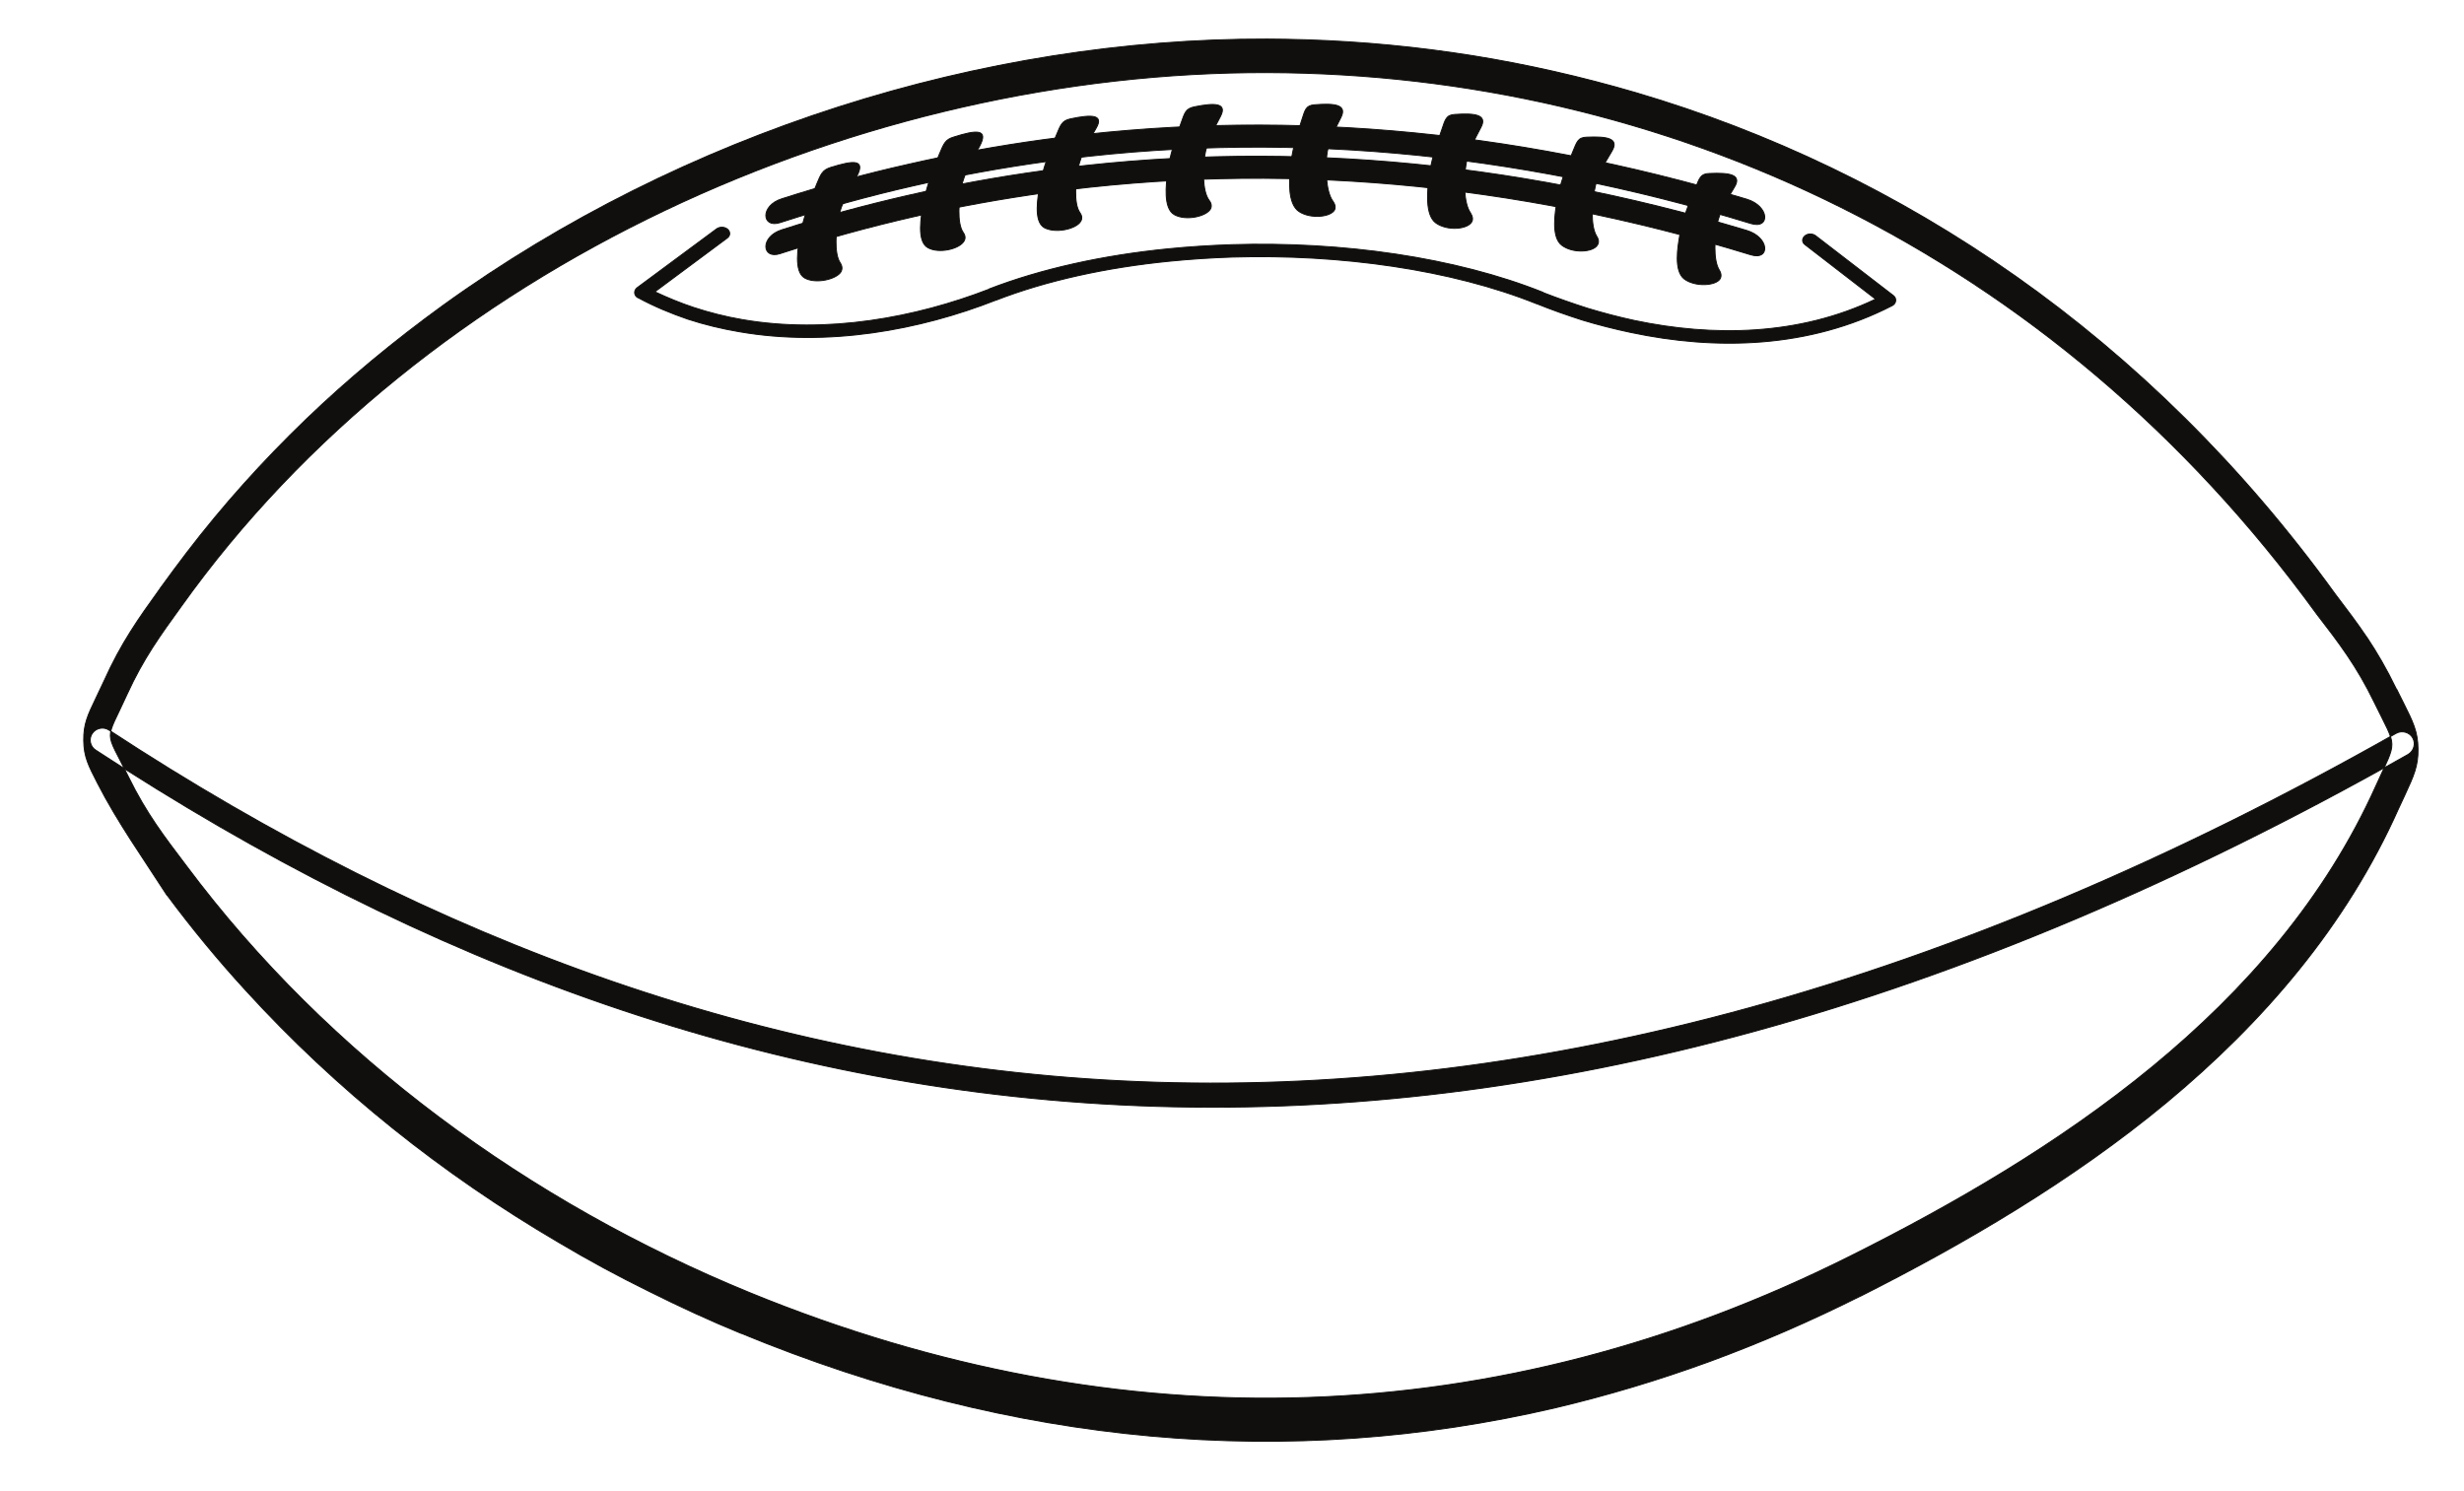 <?xml version="1.0" encoding="UTF-8"?>
<svg xmlns="http://www.w3.org/2000/svg" xmlns:xlink="http://www.w3.org/1999/xlink" width="304pt" height="184pt" viewBox="0 0 304 184" version="1.1">
<g id="surface1">
<path style="fill:none;stroke-width:0.12;stroke-linecap:butt;stroke-linejoin:round;stroke:rgb(6.476%,5.928%,5.235%);stroke-opacity:1;stroke-miterlimit:10;" d="M 0.002 -0.001 C -6.49 -14.571 -16.725 -26.419 -28.631 -36.313 C -40.338 -46.009 -53.576 -53.743 -66.389 -60.208 L -66.416 -60.208 C -72.514 -63.27 -78.721 -65.962 -85.041 -68.286 C -91.334 -70.583 -97.682 -72.481 -104.033 -73.985 C -136.885 -81.665 -170.846 -78.688 -204.49 -64.802 L -204.522 -64.802 C -208.264 -63.27 -212.088 -61.513 -215.943 -59.583 C -219.631 -57.77 -223.314 -55.786 -227.025 -53.575 C -241.342 -45.185 -254.439 -34.755 -265.607 -22.509 C -269.037 -18.767 -272.268 -14.853 -275.303 -10.77 L -275.33 -10.77 C -278.279 -6.181 -281.424 -1.786 -283.92 3.089 C -285.025 5.245 -285.592 6.319 -285.619 8.335 C -285.647 10.374 -285.139 11.452 -284.088 13.636 C -283.721 14.429 -283.268 15.362 -283.123 15.675 C -280.998 20.409 -278.846 23.413 -276.236 27.042 C -276.182 27.155 -276.096 27.241 -276.037 27.327 C -275.072 28.659 -274.053 30.046 -272.947 31.491 C -268.439 37.39 -263.51 42.858 -258.236 47.937 C -252.994 52.98 -247.295 57.687 -241.283 62.05 C -211.662 83.425 -174.67 95.019 -139.607 94.905 C -138.244 94.905 -136.631 94.874 -134.729 94.819 C -127.846 94.593 -121.014 93.94 -114.268 92.862 C -107.549 91.784 -100.83 90.257 -94.139 88.3 C -61.201 78.605 -30.756 58.14 -7.854 26.448 C -6.436 24.577 -5.158 22.905 -3.939 21.089 L -3.912 21.062 C -2.693 19.222 -1.502 17.206 -0.283 14.683 L -0.256 14.683 C -0.17 14.483 0.143 13.89 0.564 13.038 C 1.756 10.659 2.353 9.468 2.381 7.312 C 2.408 5.218 1.869 4.022 0.768 1.644 C 0.451 0.991 0.111 0.198 0.002 -0.001 Z M -2.807 2.776 C -15.252 -24.946 -42.268 -42.575 -67.748 -55.306 C -110.947 -76.935 -157.467 -78.603 -203.443 -59.782 C -230.686 -48.614 -255.346 -30.673 -272.947 -7.114 C -275.67 -3.517 -277.881 -0.649 -280.064 3.8 C -283.068 9.948 -283.041 7.937 -280.264 14.062 C -278.248 18.48 -276.15 21.347 -273.572 24.917 C -243.439 67.124 -189.471 90.937 -139.467 90.765 C -90.881 90.597 -42.689 68.823 -10.119 23.952 C -7.342 20.355 -5.158 17.491 -3.006 13.038 C -0.143 7.171 -0.17 8.647 -2.807 2.776 Z M -284.147 7.171 C -284.826 7.597 -285.025 8.53 -284.572 9.214 C -284.115 9.894 -283.182 10.093 -282.502 9.64 C -242.561 -16.556 -199.846 -32.399 -153.213 -33.817 C -106.557 -35.235 -55.955 -22.251 -0.314 9.241 C 0.396 9.64 1.334 9.382 1.728 8.675 C 2.127 7.964 1.869 7.058 1.162 6.636 C -54.994 -25.114 -106.104 -38.239 -153.299 -36.794 C -200.522 -35.349 -243.752 -19.333 -284.147 7.171 Z M -284.147 7.171 " transform="matrix(1,0,0,-1,295.947,99.726)"/>
<path style=" stroke:none;fill-rule:evenodd;fill:rgb(6.476%,5.928%,5.235%);fill-opacity:1;" d="M 295.949 99.727 C 289.457 114.297 279.223 126.145 267.316 136.039 C 255.609 145.734 242.371 153.469 229.559 159.934 L 229.531 159.934 C 223.434 162.996 217.227 165.688 210.906 168.012 C 204.613 170.309 198.266 172.207 191.914 173.711 C 159.062 181.391 125.102 178.414 91.457 164.527 L 91.426 164.527 C 87.684 162.996 83.859 161.238 80.004 159.309 C 76.316 157.496 72.633 155.512 68.922 153.301 C 54.605 144.91 41.508 134.48 30.34 122.234 C 26.91 118.492 23.68 114.578 20.645 110.496 L 20.617 110.496 C 17.668 105.906 14.523 101.512 12.027 96.637 C 10.922 94.48 10.355 93.406 10.328 91.391 C 10.301 89.352 10.809 88.273 11.859 86.09 C 12.227 85.297 12.68 84.363 12.824 84.051 C 14.949 79.316 17.102 76.312 19.711 72.684 C 19.766 72.57 19.852 72.484 19.91 72.398 C 20.875 71.066 21.895 69.68 23 68.234 C 27.508 62.336 32.438 56.867 37.711 51.789 C 42.953 46.746 48.652 42.039 54.664 37.676 C 84.285 16.301 121.277 4.707 156.34 4.82 C 157.703 4.82 159.316 4.852 161.219 4.906 C 168.102 5.133 174.934 5.785 181.68 6.863 C 188.398 7.941 195.117 9.469 201.809 11.426 C 234.746 21.121 265.191 41.586 288.094 73.277 C 289.512 75.148 290.789 76.82 292.008 78.637 L 292.035 78.664 C 293.254 80.504 294.445 82.52 295.664 85.043 L 295.691 85.043 C 295.777 85.242 296.09 85.836 296.512 86.688 C 297.703 89.066 298.301 90.258 298.328 92.414 C 298.355 94.508 297.816 95.703 296.715 98.082 C 296.398 98.734 296.059 99.527 295.949 99.727 M 293.141 96.949 C 280.695 124.672 253.68 142.301 228.199 155.031 C 185 176.66 138.48 178.328 92.504 159.508 C 65.262 148.34 40.602 130.398 23 106.84 C 20.277 103.242 18.066 100.375 15.883 95.926 C 12.879 89.777 12.906 91.789 15.684 85.664 C 17.699 81.246 19.797 78.379 22.375 74.809 C 52.508 32.602 106.477 8.789 156.48 8.961 C 205.066 9.129 253.258 30.902 285.828 75.773 C 288.605 79.371 290.789 82.234 292.941 86.688 C 295.805 92.555 295.777 91.078 293.141 96.949 M 11.801 92.555 C 11.121 92.129 10.922 91.195 11.375 90.512 C 11.832 89.832 12.766 89.633 13.445 90.086 C 53.387 116.281 96.102 132.125 142.734 133.543 C 189.391 134.961 239.992 121.977 295.633 90.484 C 296.344 90.086 297.281 90.344 297.676 91.051 C 298.074 91.762 297.816 92.668 297.109 93.09 C 240.953 124.84 189.844 137.965 142.648 136.52 C 95.426 135.074 52.195 119.059 11.801 92.555 "/>
<path style="fill:none;stroke-width:0.12;stroke-linecap:butt;stroke-linejoin:round;stroke:rgb(6.476%,5.928%,5.235%);stroke-opacity:1;stroke-miterlimit:10;" d="M -0 -0.001 C -1.074 -0.341 -1.246 -0.794 -1.785 -2.099 C -2.606 -4.11 -3.457 -6.294 -3.824 -8.446 C -4.055 -9.692 -4.648 -12.868 -3.262 -13.661 C -1.898 -14.427 0.652 -13.833 1.219 -12.896 C 1.391 -12.583 1.391 -12.216 1.137 -11.817 C 0.312 -10.63 0.621 -7.708 0.906 -6.235 C 1.219 -4.509 2.238 -2.833 3.144 -1.161 C 4.336 1.05 2.691 0.823 -0 -0.001 Z M -0 -0.001 " transform="matrix(1,0,0,-1,102.539,20.64)"/>
<path style=" stroke:none;fill-rule:evenodd;fill:rgb(6.476%,5.928%,5.235%);fill-opacity:1;" d="M 102.539 20.641 C 101.465 20.98 101.293 21.434 100.754 22.738 C 99.934 24.75 99.082 26.934 98.715 29.086 C 98.484 30.332 97.891 33.508 99.277 34.301 C 100.641 35.066 103.191 34.473 103.758 33.535 C 103.93 33.223 103.93 32.855 103.676 32.457 C 102.852 31.27 103.16 28.348 103.445 26.875 C 103.758 25.148 104.777 23.473 105.684 21.801 C 106.875 19.59 105.23 19.816 102.539 20.641 "/>
<path style="fill:none;stroke-width:0.12;stroke-linecap:butt;stroke-linejoin:round;stroke:rgb(6.476%,5.928%,5.235%);stroke-opacity:1;stroke-miterlimit:10;" d="M -0.001 -0.001 C -1.075 -0.313 -1.247 -0.794 -1.786 -2.067 C -2.606 -4.083 -3.458 -6.267 -3.825 -8.419 C -4.024 -9.692 -4.649 -12.868 -3.231 -13.661 C -1.872 -14.431 0.651 -13.833 1.222 -12.868 C 1.417 -12.56 1.417 -12.188 1.136 -11.794 C 0.312 -10.602 0.624 -7.712 0.905 -6.208 C 1.245 -4.509 2.237 -2.806 3.147 -1.161 C 4.339 1.05 2.69 0.851 -0.001 -0.001 Z M -0.001 -0.001 " transform="matrix(1,0,0,-1,117.704,16.898)"/>
<path style=" stroke:none;fill-rule:evenodd;fill:rgb(6.476%,5.928%,5.235%);fill-opacity:1;" d="M 117.703 16.898 C 116.629 17.211 116.457 17.691 115.918 18.965 C 115.098 20.98 114.246 23.164 113.879 25.316 C 113.68 26.59 113.055 29.766 114.473 30.559 C 115.832 31.328 118.355 30.73 118.926 29.766 C 119.121 29.457 119.121 29.086 118.84 28.691 C 118.016 27.5 118.328 24.609 118.609 23.105 C 118.949 21.406 119.941 19.703 120.852 18.059 C 122.043 15.848 120.395 16.047 117.703 16.898 "/>
<path style="fill:none;stroke-width:0.12;stroke-linecap:butt;stroke-linejoin:round;stroke:rgb(6.476%,5.928%,5.235%);stroke-opacity:1;stroke-miterlimit:10;" d="M -0.002 -0.001 C -1.103 -0.224 -1.244 -0.763 -1.783 -2.041 C -2.607 -4.025 -3.455 -6.177 -3.826 -8.279 C -4.025 -9.525 -4.646 -12.642 -3.26 -13.435 C -1.869 -14.173 0.65 -13.607 1.221 -12.669 C 1.42 -12.361 1.42 -11.99 1.135 -11.591 C 0.314 -10.431 0.623 -7.568 0.908 -6.123 C 1.248 -4.423 2.213 -2.748 3.147 -1.134 C 4.111 0.538 2.553 0.538 -0.002 -0.001 Z M -0.002 -0.001 " transform="matrix(1,0,0,-1,132.103,14.659)"/>
<path style=" stroke:none;fill-rule:evenodd;fill:rgb(6.476%,5.928%,5.235%);fill-opacity:1;" d="M 132.102 14.66 C 131 14.883 130.859 15.422 130.32 16.699 C 129.496 18.684 128.648 20.836 128.277 22.938 C 128.078 24.184 127.457 27.301 128.844 28.094 C 130.234 28.832 132.754 28.266 133.324 27.328 C 133.523 27.02 133.523 26.648 133.238 26.25 C 132.418 25.09 132.727 22.227 133.012 20.781 C 133.352 19.082 134.316 17.406 135.25 15.793 C 136.215 14.121 134.656 14.121 132.102 14.66 "/>
<path style="fill:none;stroke-width:0.12;stroke-linecap:butt;stroke-linejoin:round;stroke:rgb(6.476%,5.928%,5.235%);stroke-opacity:1;stroke-miterlimit:10;" d="M -0.002 0 C -1.103 -0.227 -1.189 -0.766 -1.643 -2.012 C -2.353 -3.996 -3.088 -6.121 -3.314 -8.223 C -3.455 -9.437 -3.885 -12.559 -2.436 -13.32 C -1.021 -14.09 1.475 -13.52 1.986 -12.613 C 2.154 -12.305 2.127 -11.934 1.846 -11.566 C 0.936 -10.375 1.076 -7.539 1.275 -6.094 C 1.506 -4.422 2.385 -2.777 3.232 -1.164 C 4.08 0.48 2.522 0.512 -0.002 0 Z M -0.002 0 " transform="matrix(1,0,0,-1,147.353,13.184)"/>
<path style=" stroke:none;fill-rule:evenodd;fill:rgb(6.476%,5.928%,5.235%);fill-opacity:1;" d="M 147.352 13.184 C 146.25 13.41 146.164 13.949 145.711 15.195 C 145 17.18 144.266 19.305 144.039 21.406 C 143.898 22.621 143.469 25.742 144.918 26.504 C 146.332 27.273 148.828 26.703 149.34 25.797 C 149.508 25.488 149.48 25.117 149.199 24.75 C 148.289 23.559 148.43 20.723 148.629 19.277 C 148.859 17.605 149.738 15.961 150.586 14.348 C 151.434 12.703 149.875 12.672 147.352 13.184 "/>
<path style="fill:none;stroke-width:0.12;stroke-linecap:butt;stroke-linejoin:round;stroke:rgb(6.476%,5.928%,5.235%);stroke-opacity:1;stroke-miterlimit:10;" d="M -0 -0.001 C -1.078 -0.087 -1.16 -0.622 -1.559 -1.845 C -2.184 -3.743 -2.836 -5.81 -2.977 -7.88 C -3.09 -9.13 -3.371 -12.22 -1.898 -13.181 C -0.48 -14.114 1.984 -13.86 2.469 -12.981 C 2.605 -12.7 2.578 -12.329 2.27 -11.903 C 1.332 -10.603 1.391 -7.739 1.504 -6.321 C 1.672 -4.649 2.492 -3.091 3.262 -1.56 C 4.055 0.026 2.492 0.198 -0 -0.001 Z M -0 -0.001 " transform="matrix(1,0,0,-1,162.18,12.929)"/>
<path style=" stroke:none;fill-rule:evenodd;fill:rgb(6.476%,5.928%,5.235%);fill-opacity:1;" d="M 162.18 12.93 C 161.102 13.016 161.02 13.551 160.621 14.773 C 159.996 16.672 159.344 18.738 159.203 20.809 C 159.09 22.059 158.809 25.148 160.281 26.109 C 161.699 27.043 164.164 26.789 164.648 25.91 C 164.785 25.629 164.758 25.258 164.449 24.832 C 163.512 23.531 163.57 20.668 163.684 19.25 C 163.852 17.578 164.672 16.02 165.441 14.488 C 166.234 12.902 164.672 12.73 162.18 12.93 "/>
<path style="fill:none;stroke-width:0.12;stroke-linecap:butt;stroke-linejoin:round;stroke:rgb(6.476%,5.928%,5.235%);stroke-opacity:1;stroke-miterlimit:10;" d="M 0.001 -0.001 C -1.077 -0.056 -1.19 -0.623 -1.612 -1.873 C -2.296 -3.798 -3.003 -5.869 -3.229 -8.021 C -3.347 -9.267 -3.741 -12.416 -2.323 -13.408 C -0.905 -14.4 1.56 -14.173 2.071 -13.267 C 2.239 -12.982 2.212 -12.615 1.931 -12.162 C 1.021 -10.857 1.134 -7.935 1.333 -6.462 C 1.532 -4.763 2.384 -3.173 3.204 -1.615 C 4.056 -0.029 2.493 0.17 0.001 -0.001 Z M 0.001 -0.001 " transform="matrix(1,0,0,-1,179.499,14.12)"/>
<path style=" stroke:none;fill-rule:evenodd;fill:rgb(6.476%,5.928%,5.235%);fill-opacity:1;" d="M 179.5 14.121 C 178.422 14.176 178.309 14.742 177.887 15.992 C 177.203 17.918 176.496 19.988 176.27 22.141 C 176.152 23.387 175.758 26.535 177.176 27.527 C 178.594 28.52 181.059 28.293 181.57 27.387 C 181.738 27.102 181.711 26.734 181.43 26.281 C 180.52 24.977 180.633 22.055 180.832 20.582 C 181.031 18.883 181.883 17.293 182.703 15.734 C 183.555 14.148 181.992 13.949 179.5 14.121 "/>
<path style="fill:none;stroke-width:0.12;stroke-linecap:butt;stroke-linejoin:round;stroke:rgb(6.476%,5.928%,5.235%);stroke-opacity:1;stroke-miterlimit:10;" d="M 0 -0 C -1.105 -0.028 -1.219 -0.594 -1.73 -1.813 C -2.523 -3.743 -3.344 -5.809 -3.684 -7.938 C -3.883 -9.184 -4.449 -12.333 -3.062 -13.352 C -1.699 -14.372 0.766 -14.204 1.305 -13.325 C 1.504 -13.04 1.504 -12.641 1.219 -12.219 C 0.398 -10.856 0.68 -7.965 0.965 -6.493 C 1.246 -4.793 2.211 -3.231 3.117 -1.7 C 4.023 -0.141 2.496 0.113 0 -0 Z M 0 -0 " transform="matrix(1,0,0,-1,195.769,16.925)"/>
<path style=" stroke:none;fill-rule:evenodd;fill:rgb(6.476%,5.928%,5.235%);fill-opacity:1;" d="M 195.77 16.926 C 194.664 16.953 194.551 17.52 194.039 18.738 C 193.246 20.668 192.426 22.734 192.086 24.863 C 191.887 26.109 191.32 29.258 192.707 30.277 C 194.07 31.297 196.535 31.129 197.074 30.25 C 197.273 29.965 197.273 29.566 196.988 29.145 C 196.168 27.781 196.449 24.891 196.734 23.418 C 197.016 21.719 197.98 20.156 198.887 18.625 C 199.793 17.066 198.266 16.812 195.77 16.926 "/>
<path style="fill:none;stroke-width:0.12;stroke-linecap:butt;stroke-linejoin:round;stroke:rgb(6.476%,5.928%,5.235%);stroke-opacity:1;stroke-miterlimit:10;" d="M -0.001 -0.002 C -1.103 -0.029 -1.22 -0.568 -1.728 -1.787 C -2.52 -3.658 -3.345 -5.67 -3.685 -7.74 C -3.884 -8.955 -4.45 -12.021 -3.091 -13.037 C -1.728 -14.029 0.769 -13.861 1.304 -13.014 C 1.476 -12.729 1.476 -12.357 1.218 -11.936 C 0.397 -10.604 0.683 -7.768 0.937 -6.322 C 1.245 -4.678 2.21 -3.146 3.089 -1.674 C 4.022 -0.143 2.495 0.111 -0.001 -0.002 Z M -0.001 -0.002 " transform="matrix(1,0,0,-1,210.907,21.404)"/>
<path style=" stroke:none;fill-rule:evenodd;fill:rgb(6.476%,5.928%,5.235%);fill-opacity:1;" d="M 210.906 21.406 C 209.805 21.434 209.688 21.973 209.18 23.191 C 208.387 25.062 207.562 27.074 207.223 29.145 C 207.023 30.359 206.457 33.426 207.816 34.441 C 209.18 35.434 211.676 35.266 212.211 34.418 C 212.383 34.133 212.383 33.762 212.125 33.34 C 211.305 32.008 211.59 29.172 211.844 27.727 C 212.152 26.082 213.117 24.551 213.996 23.078 C 214.93 21.547 213.402 21.293 210.906 21.406 "/>
<path style="fill:none;stroke-width:0.12;stroke-linecap:butt;stroke-linejoin:round;stroke:rgb(6.476%,5.928%,5.235%);stroke-opacity:1;stroke-miterlimit:10;" d="M -0 0.002 C -2.27 -0.736 -2.496 2.1 0.227 2.947 C 5.355 4.592 10.516 6.01 15.703 7.174 C 21.262 8.447 26.844 9.467 32.43 10.232 C 60.773 14.146 89.914 11.705 119.254 2.893 C 122.09 2.041 122.176 -0.85 119.766 -0.111 C 90.395 8.9 61.23 11.451 32.883 7.541 C 27.355 6.775 21.855 5.783 16.41 4.533 C 10.941 3.287 5.527 1.787 0.172 0.057 Z M -0 0.002 " transform="matrix(1,0,0,-1,96.246,27.471)"/>
<path style=" stroke:none;fill-rule:evenodd;fill:rgb(6.476%,5.928%,5.235%);fill-opacity:1;" d="M 96.246 27.469 C 93.977 28.207 93.75 25.371 96.473 24.523 C 101.602 22.879 106.762 21.461 111.949 20.297 C 117.508 19.023 123.09 18.004 128.676 17.238 C 157.02 13.324 186.16 15.766 215.5 24.578 C 218.336 25.43 218.422 28.32 216.012 27.582 C 186.641 18.57 157.477 16.02 129.129 19.93 C 123.602 20.695 118.102 21.688 112.656 22.938 C 107.188 24.184 101.773 25.684 96.418 27.414 Z M 96.246 27.469 "/>
<path style="fill:none;stroke-width:0.12;stroke-linecap:butt;stroke-linejoin:round;stroke:rgb(6.476%,5.928%,5.235%);stroke-opacity:1;stroke-miterlimit:10;" d="M -0 0 C -2.27 -0.738 -2.496 2.098 0.227 2.945 C 5.355 4.594 10.516 5.98 15.703 7.172 C 21.262 8.445 26.844 9.469 32.43 10.23 C 60.773 14.117 89.914 11.68 119.254 2.863 C 122.09 2.012 122.176 -0.879 119.766 -0.145 C 90.395 8.871 61.23 11.422 32.883 7.539 C 27.355 6.773 21.855 5.781 16.41 4.535 C 10.941 3.285 5.527 1.785 0.172 0.059 Z M -0 0 " transform="matrix(1,0,0,-1,96.246,31.297)"/>
<path style=" stroke:none;fill-rule:evenodd;fill:rgb(6.476%,5.928%,5.235%);fill-opacity:1;" d="M 96.246 31.297 C 93.977 32.035 93.75 29.199 96.473 28.352 C 101.602 26.703 106.762 25.316 111.949 24.125 C 117.508 22.852 123.09 21.828 128.676 21.066 C 157.02 17.18 186.16 19.617 215.5 28.434 C 218.336 29.285 218.422 32.176 216.012 31.441 C 186.641 22.426 157.477 19.875 129.129 23.758 C 123.602 24.523 118.102 25.516 112.656 26.762 C 107.188 28.012 101.773 29.512 96.418 31.238 Z M 96.246 31.297 "/>
<path style="fill:none;stroke-width:0.12;stroke-linecap:butt;stroke-linejoin:round;stroke:rgb(6.476%,5.928%,5.235%);stroke-opacity:1;stroke-miterlimit:10;" d="M -0 0.001 C 0.398 0.282 0.992 0.255 1.359 -0.058 C 1.699 -0.37 1.699 -0.851 1.305 -1.136 L -7.625 -7.769 C -6.066 -8.503 -4.48 -9.155 -2.863 -9.694 C -0.879 -10.347 1.137 -10.854 3.148 -11.198 C 13.637 -13.015 24.578 -10.94 33.594 -7.456 L 33.594 -7.429 C 40.055 -4.933 47.68 -3.261 55.676 -2.468 C 58.254 -2.21 60.891 -2.042 63.523 -1.956 C 77.16 -1.53 91.16 -3.515 101.992 -7.854 L 101.992 -7.882 C 103.746 -8.561 105.594 -9.214 107.465 -9.808 C 109.332 -10.374 111.262 -10.886 113.242 -11.311 C 122.937 -13.354 133.512 -13.21 142.98 -8.675 L 134.277 -1.956 C 133.883 -1.675 133.883 -1.19 134.25 -0.878 C 134.59 -0.565 135.215 -0.565 135.582 -0.851 L 145.191 -8.249 C 145.617 -8.589 145.531 -9.214 145.051 -9.468 C 134.789 -14.769 123.277 -15.022 112.762 -12.784 C 110.75 -12.358 108.738 -11.851 106.781 -11.253 C 104.855 -10.632 102.984 -9.979 101.172 -9.241 L 101.141 -9.241 C 90.625 -5.019 76.934 -3.093 63.609 -3.487 C 61.031 -3.573 58.449 -3.741 55.898 -3.995 C 48.133 -4.765 40.707 -6.378 34.441 -8.815 L 34.414 -8.815 C 25.09 -12.476 13.723 -14.601 2.777 -12.698 C 0.625 -12.331 -1.504 -11.819 -3.57 -11.144 C -5.641 -10.433 -7.707 -9.581 -9.691 -8.503 L -9.723 -8.503 C -10.203 -8.249 -10.262 -7.628 -9.836 -7.284 Z M -0 0.001 " transform="matrix(1,0,0,-1,88.422,28.235)"/>
<path style=" stroke:none;fill-rule:evenodd;fill:rgb(6.476%,5.928%,5.235%);fill-opacity:1;" d="M 88.422 28.234 C 88.82 27.953 89.414 27.98 89.781 28.293 C 90.121 28.605 90.121 29.086 89.727 29.371 L 80.797 36.004 C 82.355 36.738 83.941 37.391 85.559 37.93 C 87.543 38.582 89.559 39.09 91.57 39.434 C 102.059 41.25 113 39.176 122.016 35.691 L 122.016 35.664 C 128.477 33.168 136.102 31.496 144.098 30.703 C 146.676 30.445 149.312 30.277 151.945 30.191 C 165.582 29.766 179.582 31.75 190.414 36.09 L 190.414 36.117 C 192.168 36.797 194.016 37.449 195.887 38.043 C 197.754 38.609 199.684 39.121 201.664 39.547 C 211.359 41.59 221.934 41.445 231.402 36.91 L 222.699 30.191 C 222.305 29.91 222.305 29.426 222.672 29.113 C 223.012 28.801 223.637 28.801 224.004 29.086 L 233.613 36.484 C 234.039 36.824 233.953 37.449 233.473 37.703 C 223.211 43.004 211.699 43.258 201.184 41.02 C 199.172 40.594 197.16 40.086 195.203 39.488 C 193.277 38.867 191.406 38.215 189.594 37.477 L 189.562 37.477 C 179.047 33.254 165.355 31.328 152.031 31.723 C 149.453 31.809 146.871 31.977 144.32 32.23 C 136.555 33 129.129 34.613 122.863 37.051 L 122.836 37.051 C 113.512 40.711 102.145 42.836 91.199 40.934 C 89.047 40.566 86.918 40.055 84.852 39.379 C 82.781 38.668 80.715 37.816 78.73 36.738 L 78.699 36.738 C 78.219 36.484 78.16 35.863 78.586 35.52 Z M 88.422 28.234 "/>
</g>
</svg>
